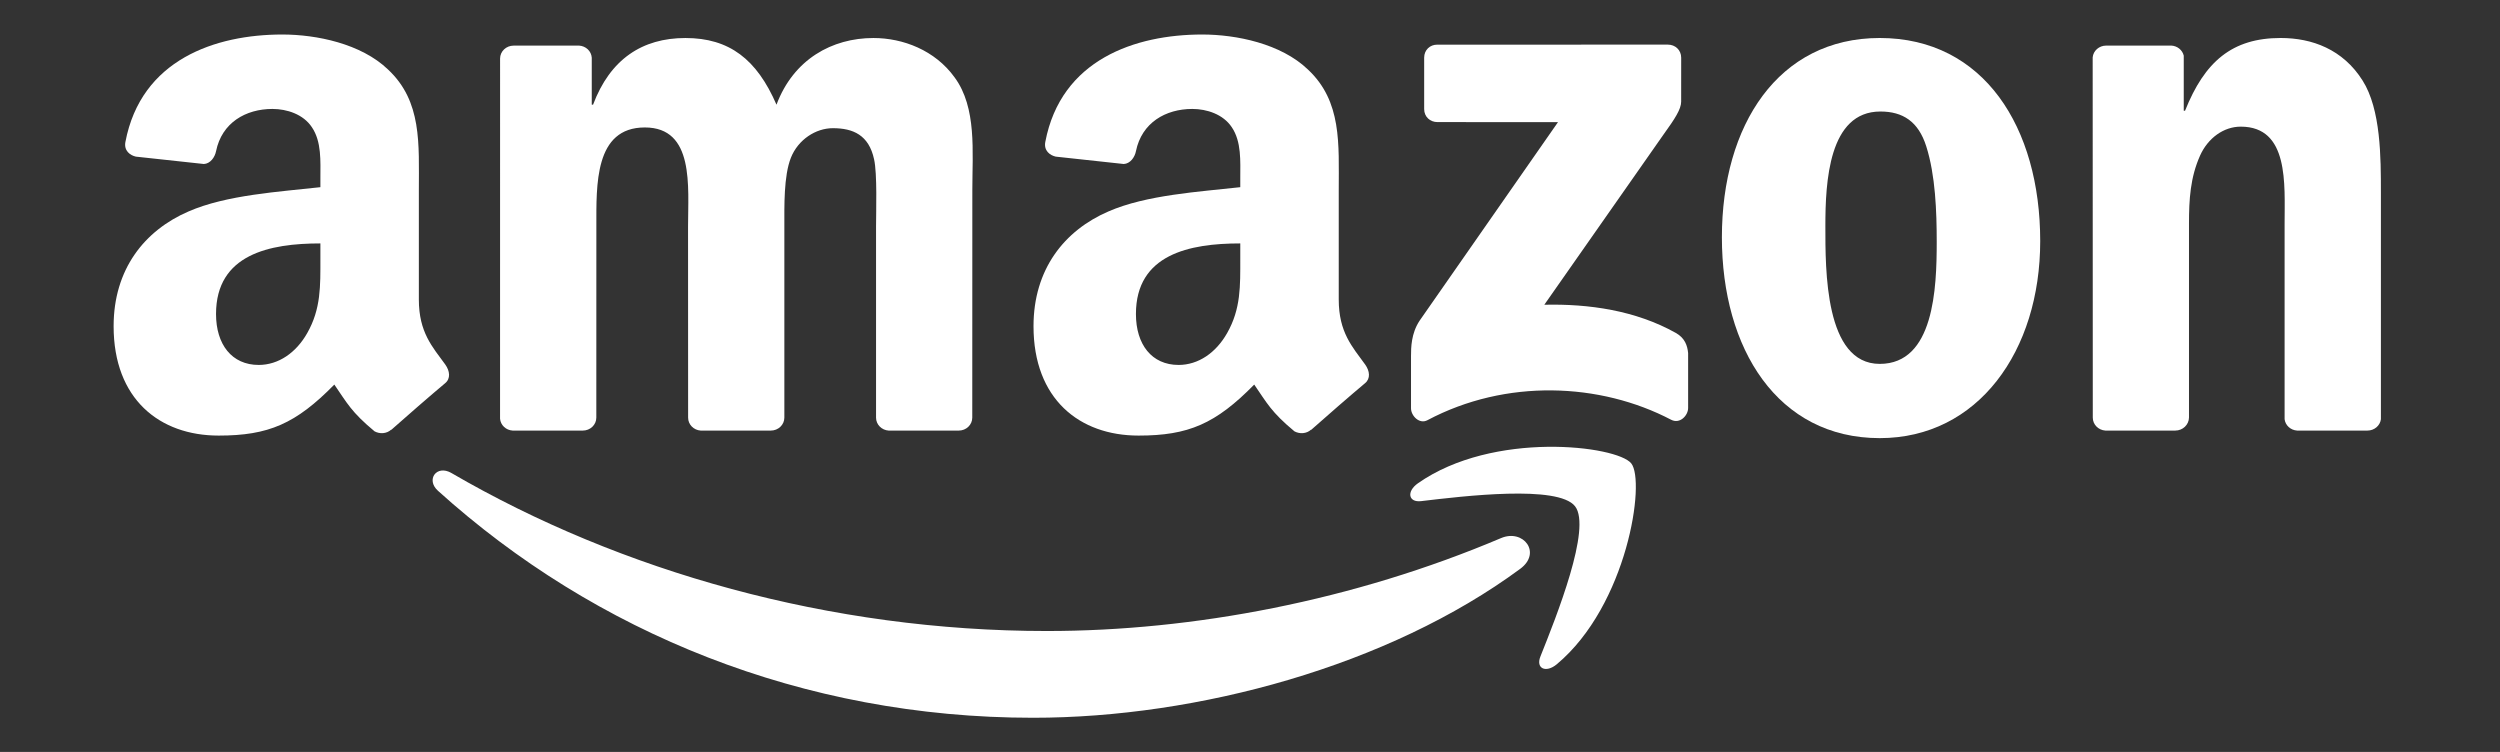<?xml version="1.0" encoding="UTF-8"?>
<svg width="94.2" height="28.333" version="1.1" viewBox="0 0 94.2 28.333" xml:space="preserve" xmlns="http://www.w3.org/2000/svg" xmlns:cc="http://creativecommons.org/ns#" xmlns:dc="http://purl.org/dc/elements/1.1/" xmlns:rdf="http://www.w3.org/1999/02/22-rdf-syntax-ns#"><rect x="0" y="0" width="94.2" height="28.333" fill="#333333" stroke="none"/><g transform="matrix(1.333 0 0 -1.333 0 28.333)"><g transform="scale(.1)" fill="#fff" fill-rule="evenodd"><path d="m429.72 51.758c-37.235-27.48-91.223-42.098-137.71-42.098-65.149 0-123.82 24.082-168.22 64.168-3.48 3.145-0.371 7.453 3.82 5.012 47.903-27.871 107.13-44.66 168.31-44.66 41.277 0 86.641 8.566 128.39 26.27 6.289 2.668 11.574-4.148 5.41-8.691"/><path d="m445.22 69.445c-4.774 6.094-31.489 2.879-43.492 1.453-3.641-0.438-4.2 2.734-0.922 5.039 21.312 14.973 56.238 10.644 60.293 5.637 4.101-5.059-1.063-40.078-21.039-56.789-3.082-2.566-6.004-1.199-4.629 2.199 4.484 11.219 14.55 36.355 9.789 42.461"/><path d="m402.57 181.7v14.547c0 2.211 1.672 3.692 3.684 3.68l65.199 0.012c2.09 0 3.762-1.52 3.77-3.684l-8e-3 -12.465c-0.012-2.09-1.781-4.832-4.914-9.16l-33.77-48.223c12.539 0.293 25.801-1.582 37.195-7.976 2.567-1.457 3.254-3.594 3.458-5.684v-15.519c0-2.137-2.34-4.617-4.801-3.328-20.071 10.508-46.699 11.661-68.895-0.129-2.262-1.211-4.637 1.23-4.637 3.371v14.754c0 2.363 0.04 6.406 2.422 10l39.129 56.132-34.07 0.012c-2.078 0-3.75 1.477-3.762 3.66"/><path d="m164.73 90.84h-19.828c-1.89 0.117-3.398 1.535-3.551 3.352l8e-3 101.8c0 2.043 1.723 3.664 3.836 3.664l18.465 8e-3c1.941-0.102 3.492-1.563 3.613-3.422v-13.285h0.368c4.82 12.844 13.89 18.848 26.113 18.848 12.398 0 20.176-6.004 25.738-18.848 4.809 12.844 15.731 18.848 27.402 18.848 8.329 0 17.399-3.43 22.957-11.145 6.29-8.566 5-20.984 5-31.918l-0.019-64.242c0-2.031-1.707-3.664-3.82-3.664h-19.821c-1.976 0.129-3.558 1.711-3.558 3.652v53.977c0 4.277 0.371 14.988-0.559 19.07-1.484 6.848-5.922 8.781-11.66 8.781-4.813 0-9.813-3.222-11.852-8.359-2.039-5.145-1.847-13.711-1.847-19.492v-53.965c0-2.031-1.723-3.664-3.836-3.664h-19.809c-1.988 0.129-3.558 1.711-3.558 3.652l-0.02 53.977c0 11.347 1.852 28.058-12.219 28.058-14.261 0-13.699-16.281-13.699-28.058l-0.012-53.965c0-2.031-1.711-3.664-3.832-3.664"/><path d="m531.35 201.81c29.437 0 45.359-25.282 45.359-57.414 0-31.055-17.582-55.692-45.359-55.692-28.883 0-44.621 25.274-44.621 56.766 0 31.699 15.918 56.34 44.621 56.34zm0.187-20.782c-14.629 0-15.558-19.918-15.558-32.351 0-12.414-0.184-38.988 15.371-38.988 15.371 0 16.105 21.425 16.105 34.488 0 8.57-0.363 18.863-2.957 27-2.23 7.07-6.672 9.851-12.961 9.851"/><path d="m614.89 90.84h-19.762c-1.988 0.129-3.559 1.711-3.559 3.652l-0.031 101.85c0.172 1.859 1.813 3.32 3.809 3.32l18.406 8e-3c1.727-0.094 3.156-1.27 3.527-2.852v-15.57h0.368c5.55 13.922 13.332 20.563 27.031 20.563 8.89 0 17.59-3.211 23.14-12.004 5.192-8.141 5.192-21.844 5.192-31.7v-64.062c-0.231-1.805-1.844-3.203-3.801-3.203h-19.894c-1.825 0.117-3.309 1.465-3.528 3.203v55.273c0 11.145 1.305 27.434-12.398 27.434-4.821 0-9.262-3.223-11.481-8.141-2.781-6.222-3.148-12.433-3.148-19.293v-54.812c-0.043-2.031-1.754-3.664-3.871-3.664"/><path d="m350.59 139.45c0-7.723 0.191-14.168-3.707-21.035-3.157-5.594-8.157-9.023-13.731-9.023-7.609 0-12.058 5.8-12.058 14.394 0 16.891 15.148 19.957 29.496 19.957zm20-48.367c-1.321-1.172-3.207-1.25-4.688-0.461-6.593 5.481-7.769 8.008-11.371 13.223-10.89-11.094-18.597-14.422-32.699-14.422-16.699 0-29.688 10.312-29.688 30.918 0 16.101 8.719 27.054 21.145 32.426 10.762 4.714 25.801 5.574 37.301 6.871v2.578c0 4.719 0.371 10.297-2.406 14.379-2.422 3.648-7.051 5.16-11.145 5.16-7.559 0-14.285-3.883-15.938-11.918-0.339-1.781-1.648-3.551-3.441-3.645l-19.226 2.082c-1.622 0.36-3.43 1.668-2.961 4.141 4.418 23.328 25.476 30.379 44.359 30.379 9.648 0 22.262-2.582 29.867-9.883 9.652-9.016 8.723-21.039 8.723-34.141v-30.89c0-9.309 3.871-13.391 7.488-18.399 1.274-1.796 1.551-3.945-0.059-5.254-4.058-3.398-11.25-9.648-15.218-13.183l-0.043 0.039"/><path d="m90.566 139.45c0-7.723 0.188-14.168-3.711-21.035-3.152-5.594-8.16-9.023-13.727-9.023-7.613 0-12.062 5.8-12.062 14.394 0 16.891 15.148 19.957 29.5 19.957zm20-48.367c-1.32-1.172-3.211-1.25-4.687-0.461-6.594 5.481-7.774 8.008-11.375 13.223-10.887-11.094-18.598-14.422-32.699-14.422-16.699 0-29.688 10.312-29.688 30.918 0 16.101 8.723 27.054 21.148 32.426 10.77 4.714 25.801 5.574 37.301 6.871v2.578c0 4.719 0.371 10.297-2.41 14.379-2.41 3.648-7.051 5.16-11.133 5.16-7.566 0-14.297-3.883-15.945-11.918-0.344-1.781-1.652-3.551-3.441-3.645l-19.23 2.082c-1.621 0.36-3.426 1.668-2.957 4.141 4.418 23.328 25.477 30.379 44.359 30.379 9.648 0 22.269-2.582 29.867-9.883 9.648-9.016 8.722-21.039 8.722-34.141v-30.89c0-9.309 3.856-13.391 7.489-18.399 1.269-1.796 1.547-3.945-0.059-5.254-4.062-3.398-11.25-9.648-15.223-13.183l-0.039 0.039"/></g></g></svg>
